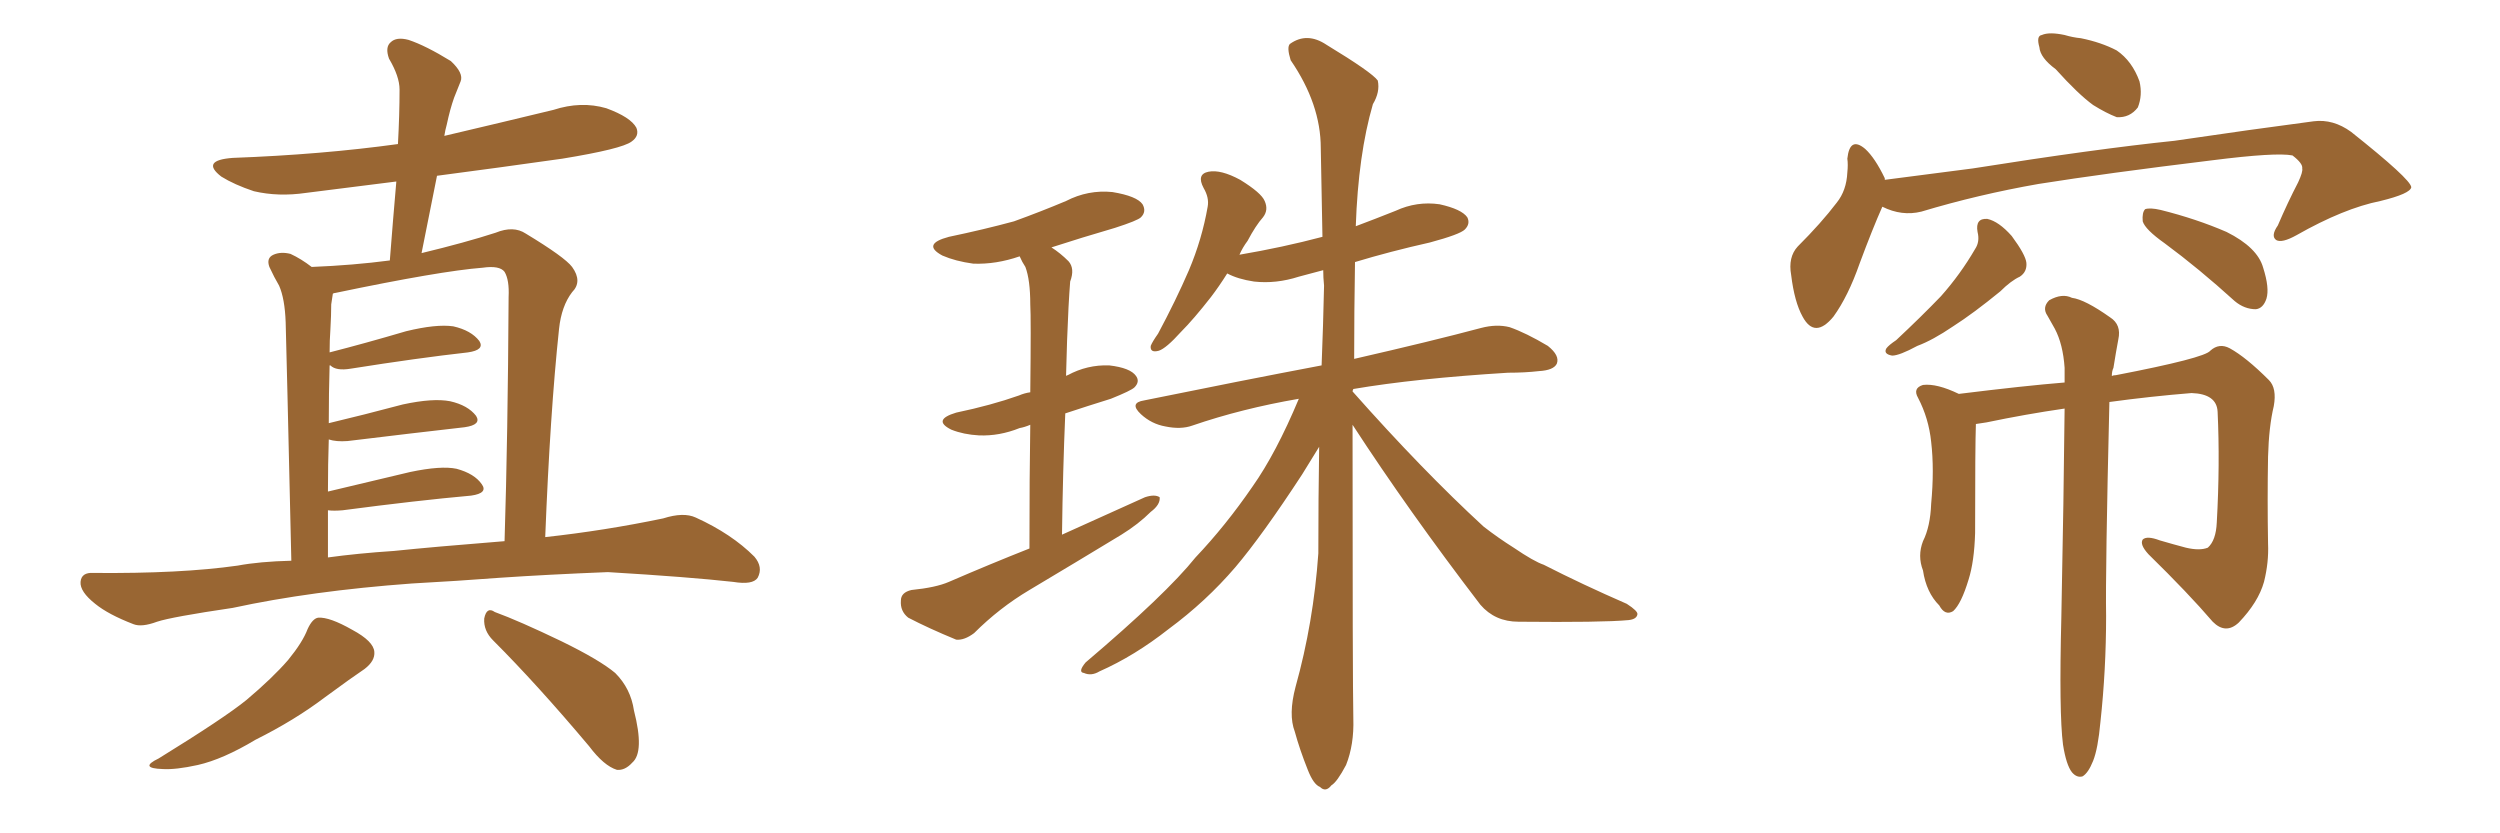 <svg xmlns="http://www.w3.org/2000/svg" xmlns:xlink="http://www.w3.org/1999/xlink" width="450" height="150"><path fill="#996633" padding="10" d="M55.37 113.23L55.37 113.23Q56.25 111.33 57.28 111.18L57.28 111.18Q59.33 111.04 63.43 113.38L63.43 113.38Q67.24 115.43 67.38 117.33L67.38 117.33Q67.53 118.95 65.63 120.41L65.63 120.41Q63.43 121.88 58.45 125.54L58.45 125.54Q53.03 129.64 46.00 133.15L46.00 133.15Q40.14 136.67 35.60 137.70L35.60 137.70Q31.64 138.57 29.30 138.43L29.30 138.43Q24.90 138.28 28.56 136.52L28.56 136.52Q40.43 129.20 44.38 125.98L44.38 125.98Q49.07 122.02 51.86 118.80L51.86 118.80Q54.49 115.58 55.37 113.23ZM88.77 115.28L88.77 115.28Q87.01 113.53 87.16 111.33L87.16 111.33Q87.60 109.13 89.06 110.16L89.06 110.16Q93.46 111.77 101.07 115.43L101.07 115.43Q107.96 118.80 110.74 121.14L110.74 121.14Q113.53 123.93 114.11 127.88L114.11 127.88Q116.02 135.35 113.82 137.26L113.82 137.26Q112.50 138.72 111.04 138.57L111.04 138.57Q108.69 137.84 106.05 134.33L106.05 134.33Q96.68 123.19 88.77 115.28ZM74.12 105.03L74.12 105.03Q56.10 106.35 41.89 109.42L41.89 109.42Q30.91 111.04 28.27 111.91L28.27 111.91Q25.49 112.94 24.02 112.35L24.02 112.35Q19.48 110.60 17.14 108.69L17.14 108.69Q14.36 106.49 14.50 104.74L14.50 104.74Q14.65 102.98 16.85 103.13L16.85 103.13Q32.52 103.27 42.77 101.81L42.77 101.81Q46.73 101.07 52.44 100.93L52.44 100.93Q51.56 62.55 51.42 58.01L51.42 58.01Q51.27 53.76 50.24 51.42L50.24 51.42Q49.37 49.95 48.49 48.05L48.49 48.05Q47.90 46.44 49.22 45.85L49.22 45.85Q50.54 45.26 52.29 45.70L52.29 45.70Q54.20 46.58 56.10 48.05L56.10 48.05Q63.57 47.75 70.17 46.88L70.17 46.88Q70.75 39.40 71.34 32.67L71.34 32.67Q63.13 33.69 55.08 34.72L55.08 34.72Q50.10 35.45 45.70 34.42L45.70 34.42Q42.19 33.25 39.84 31.79L39.84 31.79Q36.04 28.86 41.89 28.42L41.89 28.42Q57.86 27.83 71.63 25.93L71.63 25.93Q71.92 20.65 71.92 16.11L71.92 16.11Q71.92 13.77 70.02 10.55L70.02 10.55Q69.29 8.50 70.31 7.62L70.31 7.62Q71.34 6.59 73.54 7.18L73.54 7.18Q76.61 8.20 81.15 10.99L81.15 10.99Q83.50 13.18 82.91 14.65L82.91 14.65Q82.32 16.11 81.74 17.58L81.74 17.58Q81.01 19.63 80.42 22.41L80.42 22.41Q80.13 23.44 79.98 24.46L79.98 24.46Q89.94 22.12 99.61 19.78L99.61 19.78Q104.59 18.16 109.13 19.48L109.13 19.48Q113.53 21.09 114.55 23.00L114.55 23.00Q115.14 24.46 113.67 25.49L113.67 25.49Q111.91 26.81 101.22 28.56L101.22 28.56Q89.79 30.18 78.66 31.64L78.66 31.64Q77.34 38.38 75.88 45.56L75.88 45.56Q83.79 43.65 89.21 41.89L89.21 41.89Q92.43 40.58 94.63 42.04L94.63 42.04Q101.66 46.29 102.98 48.05L102.98 48.05Q104.88 50.68 102.98 52.59L102.98 52.59Q101.07 55.08 100.63 59.18L100.63 59.18Q99.02 74.27 98.14 96.68L98.14 96.68Q108.84 95.51 119.38 93.31L119.38 93.31Q123.05 92.14 125.24 93.16L125.24 93.16Q131.69 96.09 135.79 100.20L135.79 100.20Q137.40 102.10 136.38 104.00L136.38 104.00Q135.50 105.32 131.98 104.74L131.98 104.74Q124.07 103.86 109.42 102.98L109.42 102.98Q98.44 103.42 89.94 104.00L89.94 104.00Q82.18 104.59 74.12 105.03ZM70.90 99.17L70.90 99.17L70.90 99.17Q77.93 98.44 90.82 97.41L90.82 97.41Q91.41 78.52 91.55 53.47L91.55 53.47Q91.70 50.39 90.82 48.93L90.82 48.93Q89.94 47.75 86.87 48.19L86.87 48.19Q79.25 48.78 60.35 52.73L60.35 52.73Q60.06 52.73 59.91 52.88L59.91 52.88Q59.77 53.76 59.62 54.79L59.62 54.79Q59.62 56.69 59.47 59.33L59.47 59.33Q59.33 61.23 59.33 63.43L59.33 63.43Q65.63 61.82 73.10 59.62L73.10 59.62Q78.52 58.30 81.59 58.74L81.59 58.74Q84.81 59.47 86.28 61.38L86.28 61.38Q87.30 62.99 84.23 63.43L84.23 63.43Q75.15 64.45 63.13 66.36L63.13 66.36Q60.50 66.80 59.47 65.77L59.47 65.77Q59.47 65.77 59.33 65.77L59.33 65.77Q59.18 70.75 59.18 76.17L59.18 76.17Q65.33 74.71 72.51 72.80L72.51 72.80Q77.93 71.63 81.01 72.22L81.01 72.22Q84.23 72.95 85.69 74.85L85.69 74.85Q86.72 76.46 83.64 76.90L83.64 76.90Q74.56 77.93 62.55 79.39L62.55 79.39Q60.50 79.54 59.18 79.10L59.18 79.10Q59.03 83.50 59.03 88.48L59.03 88.48Q65.77 86.87 73.83 84.96L73.83 84.96Q79.39 83.79 82.18 84.38L82.18 84.38Q85.40 85.25 86.72 87.16L86.72 87.16Q87.89 88.77 84.81 89.21L84.81 89.21Q75 90.09 61.67 91.85L61.67 91.85Q60.06 91.99 59.03 91.85L59.03 91.85Q59.03 95.95 59.03 100.34L59.03 100.34Q64.31 99.61 70.90 99.17ZM185.30 98.73L185.30 98.73Q185.30 85.40 185.45 76.46L185.45 76.46Q184.42 76.90 183.54 77.05L183.54 77.05Q179.88 78.52 176.22 78.37L176.22 78.37Q173.44 78.22 171.24 77.34L171.24 77.34Q167.72 75.59 172.12 74.27L172.12 74.27Q178.42 72.95 183.40 71.19L183.40 71.19Q184.42 70.75 185.45 70.61L185.45 70.61Q185.60 57.13 185.45 54.79L185.45 54.79Q185.45 50.39 184.57 48.05L184.57 48.05Q183.98 47.17 183.54 46.14L183.54 46.14Q179.30 47.61 175.20 47.46L175.20 47.46Q171.97 47.02 169.63 46.00L169.63 46.00Q165.82 43.95 170.80 42.63L170.80 42.63Q177.10 41.31 182.52 39.84L182.52 39.84Q187.35 38.09 191.89 36.18L191.89 36.18Q195.85 34.13 200.24 34.57L200.24 34.57Q204.64 35.30 205.66 36.77L205.66 36.77Q206.40 38.09 205.37 39.11L205.37 39.11Q204.79 39.70 200.68 41.02L200.68 41.02Q194.68 42.77 189.26 44.53L189.26 44.53Q190.87 45.56 192.33 47.02L192.33 47.02Q193.51 48.34 192.63 50.68L192.63 50.68Q192.48 52.59 192.33 55.37L192.33 55.37Q192.04 61.08 191.89 67.68L191.89 67.68Q192.04 67.53 192.19 67.53L192.19 67.53Q195.70 65.63 199.66 65.77L199.66 65.77Q203.47 66.21 204.49 67.68L204.49 67.68Q205.22 68.70 204.20 69.73L204.20 69.73Q203.61 70.31 199.95 71.78L199.95 71.78Q195.70 73.10 191.75 74.41L191.75 74.41Q191.31 84.67 191.16 96.24L191.16 96.24Q198.93 92.72 206.10 89.50L206.10 89.50Q207.86 88.92 208.74 89.50L208.74 89.50Q208.89 90.82 207.13 92.14L207.13 92.14Q204.93 94.34 201.86 96.24L201.86 96.24Q193.65 101.22 185.30 106.20L185.30 106.20Q179.88 109.42 175.34 113.96L175.34 113.96Q173.58 115.28 172.12 115.14L172.12 115.14Q167.14 113.09 163.48 111.18L163.48 111.18Q162.01 110.01 162.16 108.11L162.16 108.11Q162.16 106.64 164.06 106.20L164.06 106.20Q168.46 105.76 170.80 104.74L170.80 104.74Q178.27 101.51 185.30 98.73ZM243.46 76.46L243.46 76.46L243.46 76.46Q243.46 122.75 243.60 129.35L243.60 129.35Q243.75 134.03 242.29 137.70L242.29 137.70Q240.67 140.77 239.65 141.36L239.65 141.36Q238.62 142.68 237.60 141.65L237.60 141.65Q236.43 141.21 235.40 138.57L235.40 138.57Q233.94 134.91 233.06 131.69L233.06 131.69Q231.88 128.61 233.20 123.63L233.20 123.63Q236.43 112.06 237.30 99.61L237.30 99.61Q237.30 89.65 237.45 80.42L237.45 80.42Q236.28 82.32 234.38 85.40L234.38 85.40Q227.20 96.39 222.36 102.10L222.36 102.10Q217.09 108.25 210.35 113.23L210.35 113.23Q204.20 118.07 197.90 120.85L197.90 120.85Q196.44 121.73 195.12 121.14L195.12 121.14Q193.95 121.00 195.41 119.24L195.41 119.24Q209.91 106.93 215.19 100.34L215.19 100.34Q220.61 94.63 225.44 87.60L225.44 87.60Q229.69 81.59 233.79 71.78L233.79 71.78Q223.54 73.54 214.60 76.61L214.60 76.61Q212.55 77.34 209.77 76.76L209.77 76.76Q207.28 76.32 205.37 74.56L205.37 74.56Q203.17 72.51 205.96 72.07L205.96 72.07Q223.24 68.55 237.89 65.77L237.89 65.77Q238.18 58.45 238.33 51.42L238.33 51.42Q238.18 49.95 238.18 48.63L238.18 48.63Q235.99 49.22 233.79 49.80L233.79 49.80Q229.69 51.12 225.73 50.68L225.73 50.68Q222.80 50.24 220.90 49.22L220.90 49.22Q219.43 51.56 217.97 53.47L217.97 53.47Q214.89 57.42 212.55 59.77L212.55 59.77Q209.91 62.70 208.59 63.13L208.59 63.13Q206.98 63.57 207.13 62.26L207.13 62.26Q207.42 61.52 208.45 60.06L208.45 60.06Q211.67 54.05 214.01 48.63L214.01 48.63Q216.36 43.07 217.38 37.21L217.38 37.21Q217.68 35.60 216.65 33.84L216.65 33.84Q215.33 31.35 217.53 30.91L217.53 30.91Q219.73 30.47 223.24 32.37L223.24 32.37Q227.05 34.72 227.64 36.18L227.64 36.18Q228.37 37.79 227.34 39.11L227.34 39.11Q226.03 40.58 224.56 43.36L224.56 43.36Q223.68 44.53 223.10 45.85L223.10 45.85Q230.86 44.53 238.04 42.63L238.04 42.63Q237.89 34.28 237.74 26.66L237.74 26.66Q237.74 18.75 232.32 10.84L232.32 10.84Q231.59 8.50 232.18 7.91L232.18 7.91Q235.25 5.71 238.77 8.06L238.77 8.06Q246.97 13.04 248.00 14.50L248.00 14.50Q248.44 16.55 247.12 18.75L247.12 18.75Q244.48 27.83 244.04 40.72L244.04 40.72Q247.56 39.40 251.22 37.94L251.22 37.94Q255.03 36.18 259.13 36.77L259.13 36.77Q263.09 37.65 264.11 39.11L264.11 39.11Q264.70 40.28 263.67 41.31L263.67 41.31Q262.79 42.19 257.37 43.65L257.37 43.65Q250.20 45.26 243.90 47.17L243.90 47.17Q243.75 56.25 243.75 64.60L243.75 64.60Q257.81 61.38 266.60 59.03L266.60 59.03Q269.38 58.30 271.73 58.89L271.73 58.89Q274.66 59.91 278.61 62.26L278.61 62.26Q280.81 64.01 280.22 65.48L280.22 65.48Q279.64 66.65 277.00 66.80L277.00 66.80Q274.51 67.09 271.44 67.09L271.44 67.09Q254.74 68.12 243.60 70.02L243.60 70.02Q243.46 70.31 243.46 70.46L243.46 70.46Q256.05 84.67 267.04 94.78L267.04 94.78Q269.68 96.83 272.46 98.58L272.46 98.58Q276.12 101.07 277.88 101.66L277.88 101.66Q284.77 105.18 292.82 108.69L292.82 108.69Q294.87 110.01 294.73 110.60L294.73 110.60Q294.58 111.47 293.12 111.62L293.12 111.62Q288.43 112.06 273.34 111.91L273.34 111.91Q269.09 111.91 266.46 108.84L266.46 108.84Q253.56 91.99 243.46 76.46ZM370.02 12.45L370.02 12.45Q367.24 10.40 367.09 8.50L367.09 8.50Q366.50 6.45 367.53 6.30L367.53 6.30Q368.85 5.71 371.63 6.30L371.63 6.30Q373.10 6.74 374.56 6.88L374.56 6.88Q378.22 7.62 381.01 9.08L381.01 9.08Q383.79 10.99 385.11 14.65L385.11 14.65Q385.69 17.14 384.81 19.34L384.81 19.34Q383.35 21.24 381.01 21.09L381.01 21.09Q379.10 20.36 376.76 18.90L376.76 18.90Q374.12 16.99 370.02 12.45ZM338.82 37.21L338.82 37.21Q337.06 41.16 334.72 47.46L334.72 47.46Q332.67 53.32 330.03 56.98L330.03 56.98Q326.66 61.08 324.46 56.98L324.46 56.98Q323.00 54.35 322.41 49.51L322.41 49.51Q321.83 46.29 323.58 44.38L323.58 44.38Q327.83 40.14 330.62 36.47L330.62 36.47Q332.37 34.28 332.52 31.05L332.52 31.05Q332.67 29.59 332.52 28.56L332.52 28.56Q332.96 24.46 335.74 26.81L335.74 26.81Q337.50 28.42 339.26 32.08L339.26 32.08Q339.26 32.23 339.26 32.37L339.26 32.37Q347.17 31.35 355.08 30.32L355.08 30.32Q377.20 26.81 391.41 25.34L391.41 25.34Q405.32 23.29 416.46 21.83L416.46 21.83Q419.97 21.39 423.19 23.73L423.19 23.73Q433.89 32.23 434.03 33.69L434.03 33.69Q433.89 34.86 428.47 36.18L428.47 36.18Q421.88 37.50 413.38 42.33L413.38 42.33Q410.74 43.80 409.72 43.21L409.72 43.21Q408.69 42.48 410.01 40.58L410.01 40.58Q411.77 36.47 413.67 32.81L413.67 32.81Q414.55 30.91 414.40 30.32L414.40 30.32Q414.55 29.44 412.65 27.98L412.65 27.98Q409.72 27.39 398.14 28.86L398.14 28.86Q378.96 31.20 366.94 33.11L366.94 33.11Q356.10 35.01 345.85 38.09L345.85 38.09Q342.33 38.96 338.82 37.21ZM355.96 41.75L355.96 41.75Q355.52 39.26 357.71 39.40L357.71 39.40Q359.77 39.84 362.11 42.48L362.11 42.48Q364.60 45.85 364.75 47.31L364.75 47.31Q364.89 48.93 363.57 49.80L363.57 49.80Q361.96 50.54 360.06 52.44L360.06 52.44Q355.22 56.40 351.56 58.74L351.56 58.74Q347.90 61.23 345.12 62.26L345.12 62.26Q341.89 64.01 340.58 64.01L340.58 64.01Q338.96 63.72 339.55 62.70L339.55 62.70Q339.99 62.11 341.31 61.23L341.31 61.23Q345.85 56.98 349.37 53.32L349.37 53.32Q352.88 49.37 355.52 44.82L355.52 44.82Q356.40 43.51 355.96 41.75ZM389.65 43.80L389.65 43.80Q386.13 41.31 385.69 39.84L385.69 39.84Q385.55 38.23 386.13 37.65L386.13 37.65Q387.01 37.35 388.92 37.79L388.92 37.79Q395.36 39.40 400.78 41.75L400.78 41.75Q406.35 44.53 407.37 48.19L407.37 48.19Q408.54 51.86 407.96 53.76L407.96 53.76Q407.37 55.52 406.05 55.66L406.05 55.66Q404.00 55.66 402.25 54.20L402.25 54.20Q395.80 48.34 389.65 43.80ZM371.34 134.03L371.34 134.03L371.34 134.03Q370.61 128.32 371.04 111.18L371.04 111.18Q371.48 89.06 371.63 73.54L371.63 73.54Q364.60 74.56 357.57 76.03L357.57 76.03Q356.69 76.17 355.66 76.32L355.66 76.32Q355.52 80.13 355.52 95.95L355.52 95.95Q355.37 101.07 354.35 104.30L354.35 104.30Q353.03 108.69 351.56 110.01L351.56 110.01Q350.10 110.89 349.07 108.98L349.07 108.98Q346.73 106.64 346.14 102.69L346.14 102.69Q345.12 100.05 346.14 97.41L346.14 97.41Q347.46 94.78 347.61 90.67L347.61 90.67Q348.19 84.52 347.61 79.54L347.61 79.54Q347.17 75.29 345.26 71.63L345.26 71.63Q344.24 69.87 346.14 69.29L346.14 69.29Q348.63 68.99 352.59 70.90L352.59 70.90Q364.45 69.43 371.63 68.85L371.63 68.85Q371.63 67.24 371.63 66.21L371.63 66.21Q371.34 61.96 369.87 59.18L369.87 59.18Q369.14 57.86 368.55 56.84L368.55 56.84Q367.53 55.37 368.85 54.05L368.85 54.05Q371.19 52.73 372.95 53.61L372.95 53.61Q375.29 53.91 379.83 57.13L379.83 57.13Q381.88 58.45 381.30 61.08L381.30 61.08Q380.86 63.43 380.42 66.21L380.42 66.21Q380.13 66.80 380.13 67.68L380.13 67.68Q380.42 67.53 380.86 67.53L380.86 67.53Q396.83 64.45 397.85 63.13L397.85 63.13Q399.46 61.67 401.37 62.70L401.37 62.70Q404.30 64.31 408.40 68.41L408.40 68.41Q409.86 69.87 409.28 73.10L409.28 73.10Q408.40 76.76 408.25 82.18L408.25 82.18Q408.11 89.94 408.25 97.85L408.25 97.85Q408.40 101.22 407.52 104.74L407.52 104.74Q406.49 108.40 402.98 112.06L402.98 112.06Q400.63 114.26 398.29 111.91L398.29 111.91Q393.90 106.79 386.72 99.76L386.72 99.76Q385.11 98.00 385.69 97.12L385.69 97.12Q386.43 96.39 388.77 97.27L388.77 97.27Q391.26 98.00 393.46 98.58L393.46 98.58Q395.95 99.17 397.41 98.58L397.41 98.58Q398.88 97.27 399.02 94.04L399.02 94.04Q399.61 83.50 399.17 74.12L399.17 74.12Q399.02 70.90 394.48 70.75L394.48 70.75Q387.16 71.34 379.69 72.36L379.69 72.36Q378.96 102.83 379.10 110.89L379.10 110.89Q379.10 120.56 378.08 129.93L378.08 129.93Q377.64 134.77 376.76 136.96L376.76 136.96Q375.88 139.16 374.85 139.75L374.85 139.75Q373.83 140.04 372.95 139.01L372.95 139.01Q371.92 137.70 371.34 134.03Z"/></svg>